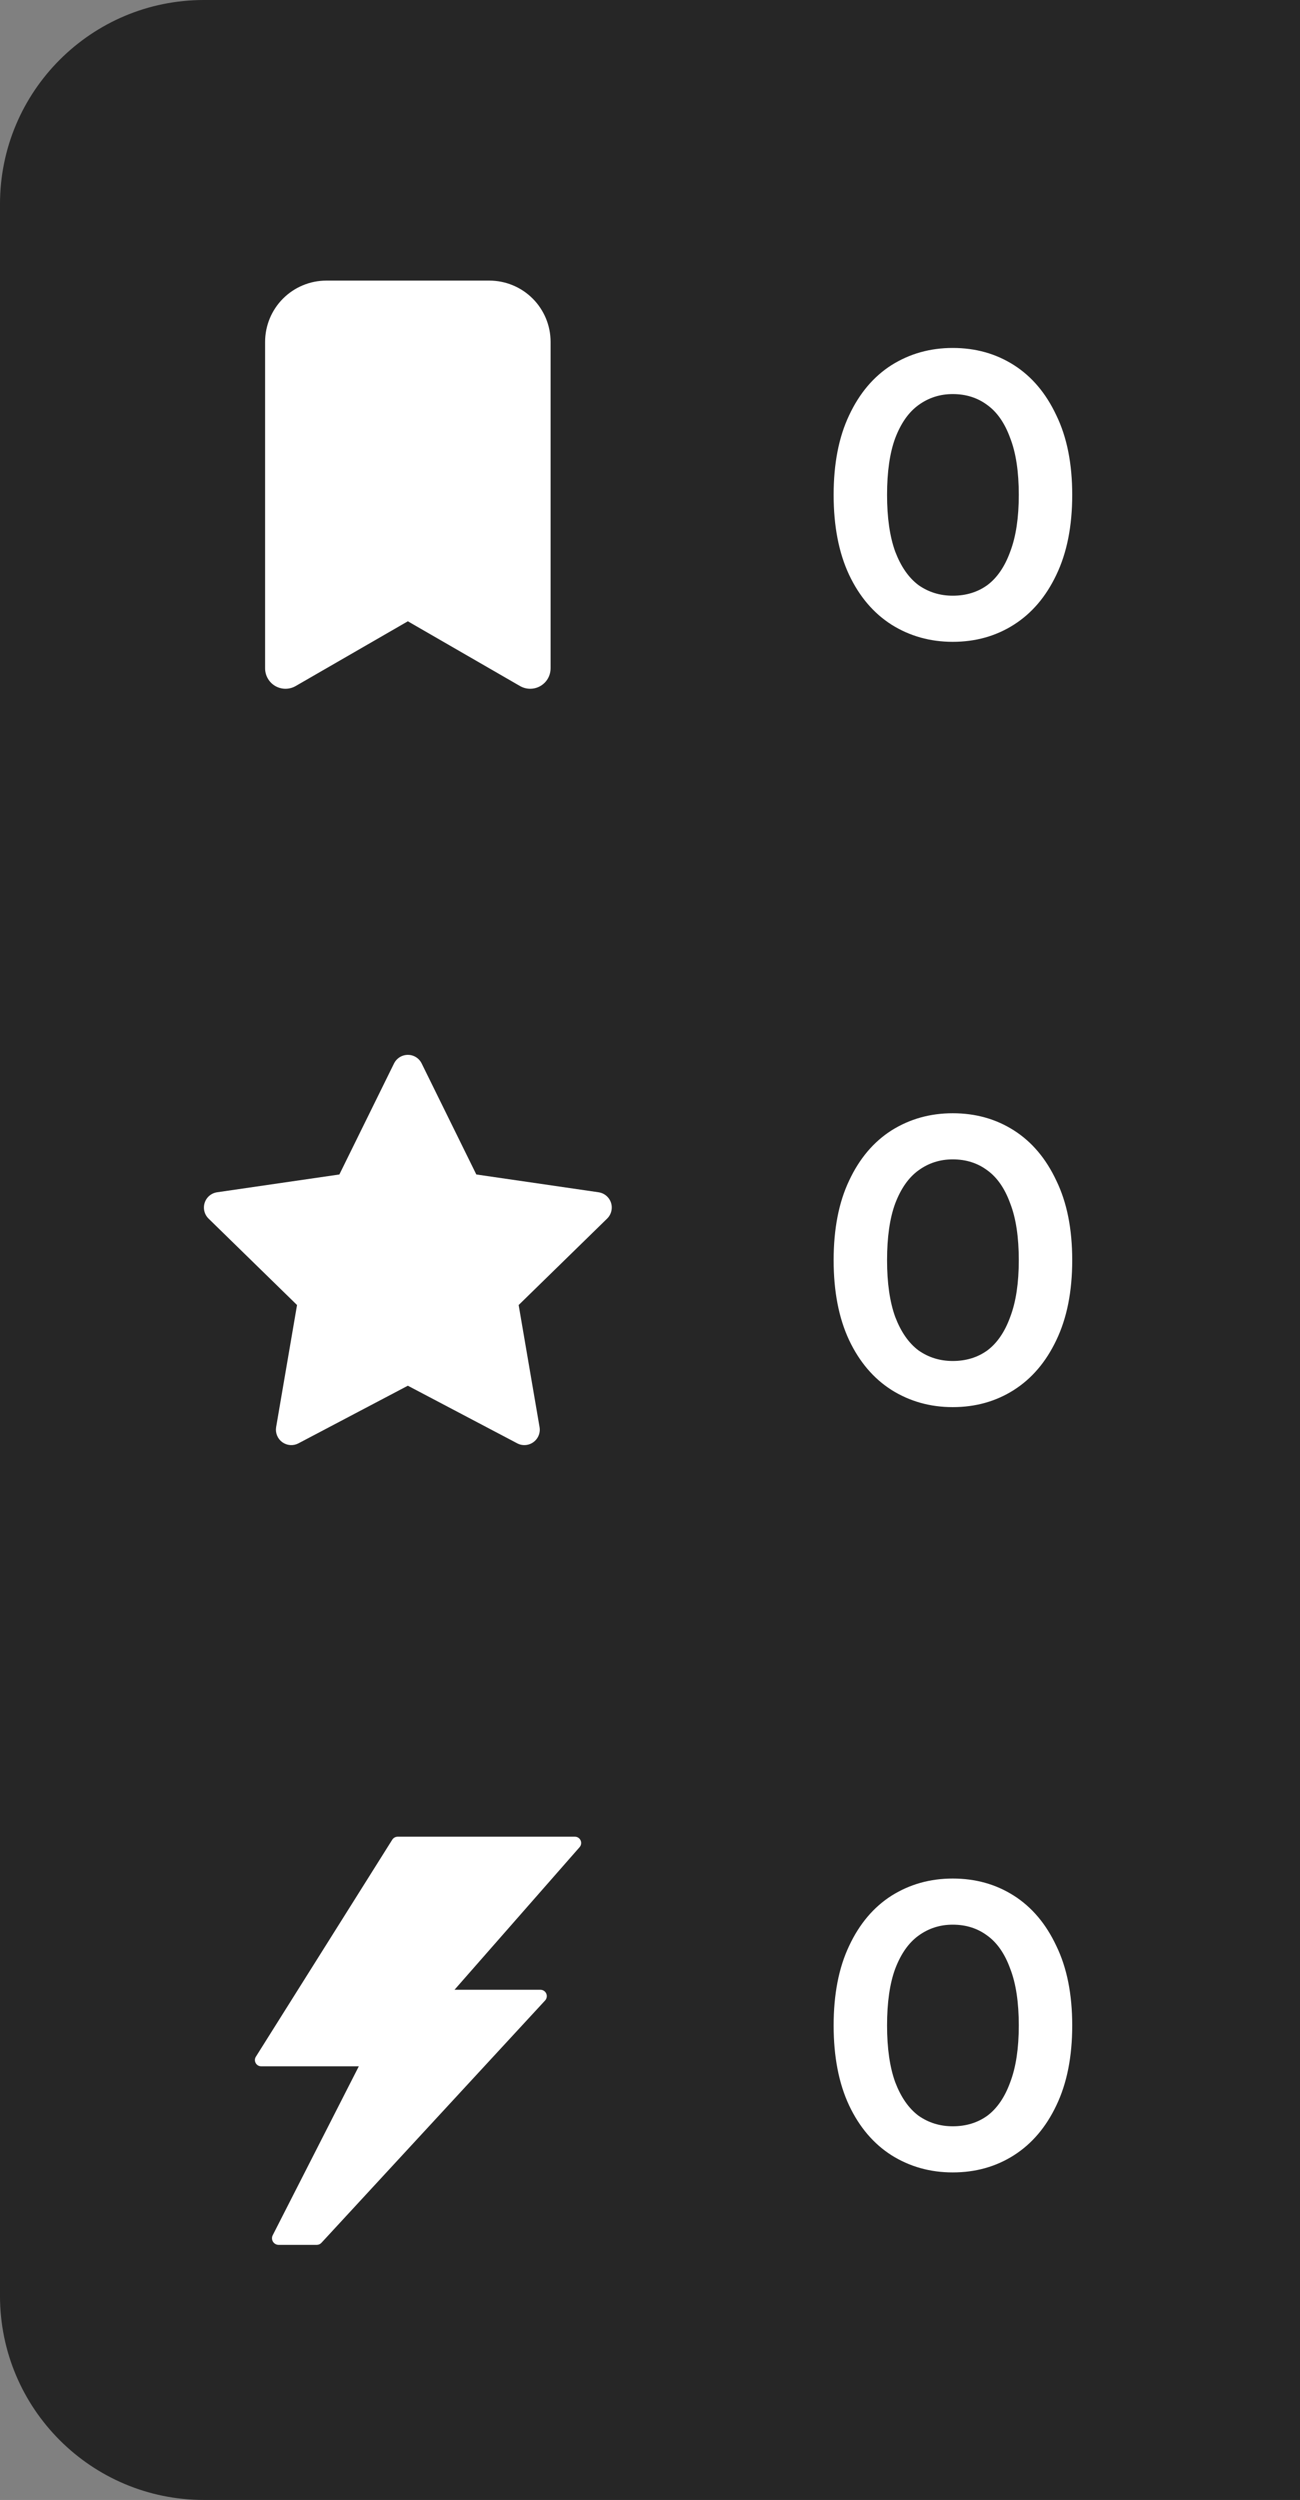 <svg width="51" height="98" viewBox="0 0 51 98" fill="none" xmlns="http://www.w3.org/2000/svg">
<rect x="0" y="0" width="51" height="98" fill="#808080" stroke="none"/>
<path d="M0 8C0 3.582 3.582 0 8 0H51V98H8C3.582 98 0 94.418 0 90V8Z" fill="black" fill-opacity="0.7"/>
<path d="M20.8 27C20.66 27 20.522 26.963 20.4 26.893L16 24.355L11.6 26.893C11.479 26.963 11.341 27 11.2 27C11.06 27 10.922 26.963 10.8 26.893C10.679 26.823 10.578 26.722 10.508 26.6C10.437 26.478 10.4 26.34 10.4 26.2V13.4C10.401 12.764 10.654 12.154 11.104 11.704C11.554 11.254 12.164 11.001 12.8 11H19.2C19.837 11.001 20.447 11.254 20.897 11.704C21.347 12.154 21.6 12.764 21.6 13.4V26.2C21.6 26.412 21.516 26.616 21.366 26.766C21.216 26.916 21.013 27 20.8 27Z" fill="white"/>
<path d="M37.376 25.16C36.491 25.16 35.691 24.936 34.976 24.488C34.272 24.04 33.717 23.389 33.312 22.536C32.907 21.672 32.704 20.627 32.704 19.4C32.704 18.173 32.907 17.133 33.312 16.28C33.717 15.416 34.272 14.76 34.976 14.312C35.691 13.864 36.491 13.64 37.376 13.64C38.272 13.64 39.072 13.864 39.776 14.312C40.48 14.76 41.035 15.416 41.44 16.28C41.856 17.133 42.064 18.173 42.064 19.4C42.064 20.627 41.856 21.672 41.44 22.536C41.035 23.389 40.48 24.04 39.776 24.488C39.072 24.936 38.272 25.16 37.376 25.16ZM37.376 23.352C37.899 23.352 38.352 23.213 38.736 22.936C39.12 22.648 39.419 22.211 39.632 21.624C39.856 21.037 39.968 20.296 39.968 19.4C39.968 18.493 39.856 17.752 39.632 17.176C39.419 16.589 39.12 16.157 38.736 15.88C38.352 15.592 37.899 15.448 37.376 15.448C36.875 15.448 36.427 15.592 36.032 15.88C35.648 16.157 35.344 16.589 35.12 17.176C34.907 17.752 34.8 18.493 34.8 19.4C34.8 20.296 34.907 21.037 35.12 21.624C35.344 22.211 35.648 22.648 36.032 22.936C36.427 23.213 36.875 23.352 37.376 23.352Z" fill="white"/>
<path d="M23.483 46.738L18.686 46.04L16.542 41.688C16.484 41.569 16.387 41.472 16.268 41.413C15.97 41.266 15.607 41.389 15.458 41.688L13.314 46.04L8.517 46.738C8.385 46.757 8.264 46.819 8.171 46.914C8.06 47.029 7.998 47.184 8 47.345C8.002 47.505 8.068 47.659 8.183 47.771L11.653 51.158L10.833 55.942C10.814 56.053 10.826 56.168 10.869 56.272C10.911 56.377 10.982 56.468 11.073 56.534C11.165 56.6 11.273 56.64 11.385 56.648C11.498 56.656 11.61 56.632 11.71 56.579L16 54.321L20.29 56.579C20.407 56.642 20.543 56.663 20.674 56.64C21.002 56.583 21.224 56.271 21.167 55.942L20.347 51.158L23.817 47.771C23.912 47.678 23.974 47.557 23.993 47.425C24.044 47.094 23.814 46.787 23.483 46.738Z" fill="white"/>
<path d="M37.376 55.16C36.491 55.16 35.691 54.936 34.976 54.488C34.272 54.04 33.717 53.389 33.312 52.536C32.907 51.672 32.704 50.627 32.704 49.4C32.704 48.173 32.907 47.133 33.312 46.28C33.717 45.416 34.272 44.76 34.976 44.312C35.691 43.864 36.491 43.64 37.376 43.64C38.272 43.64 39.072 43.864 39.776 44.312C40.48 44.76 41.035 45.416 41.44 46.28C41.856 47.133 42.064 48.173 42.064 49.4C42.064 50.627 41.856 51.672 41.44 52.536C41.035 53.389 40.48 54.04 39.776 54.488C39.072 54.936 38.272 55.16 37.376 55.16ZM37.376 53.352C37.899 53.352 38.352 53.213 38.736 52.936C39.12 52.648 39.419 52.211 39.632 51.624C39.856 51.037 39.968 50.296 39.968 49.4C39.968 48.493 39.856 47.752 39.632 47.176C39.419 46.589 39.12 46.157 38.736 45.88C38.352 45.592 37.899 45.448 37.376 45.448C36.875 45.448 36.427 45.592 36.032 45.88C35.648 46.157 35.344 46.589 35.12 47.176C34.907 47.752 34.8 48.493 34.8 49.4C34.8 50.296 34.907 51.037 35.12 51.624C35.344 52.211 35.648 52.648 36.032 52.936C36.427 53.213 36.875 53.352 37.376 53.352Z" fill="white"/>
<path d="M22.778 72.145C22.759 72.102 22.727 72.065 22.687 72.039C22.647 72.013 22.601 72 22.553 72H15.6C15.558 72 15.517 72.011 15.48 72.031C15.444 72.051 15.413 72.08 15.39 72.115L10.044 80.615C10.018 80.652 10.003 80.695 10 80.74C9.998 80.785 10.008 80.83 10.029 80.87C10.05 80.91 10.082 80.943 10.12 80.966C10.159 80.989 10.204 81.001 10.249 81H14.077L10.698 87.625C10.678 87.664 10.669 87.708 10.671 87.752C10.673 87.796 10.686 87.838 10.709 87.876C10.732 87.913 10.764 87.944 10.802 87.966C10.841 87.988 10.884 87.999 10.927 88H12.425C12.46 88 12.494 87.993 12.526 87.98C12.557 87.966 12.586 87.945 12.61 87.92L21.38 78.425C21.415 78.389 21.438 78.344 21.447 78.295C21.456 78.246 21.451 78.196 21.431 78.15C21.411 78.105 21.378 78.066 21.336 78.039C21.294 78.012 21.245 77.999 21.195 78H17.831L22.738 72.41C22.77 72.374 22.79 72.331 22.797 72.284C22.804 72.236 22.798 72.188 22.778 72.145Z" fill="white"/>
<path d="M37.376 85.16C36.491 85.16 35.691 84.936 34.976 84.488C34.272 84.04 33.717 83.389 33.312 82.536C32.907 81.672 32.704 80.627 32.704 79.4C32.704 78.173 32.907 77.133 33.312 76.28C33.717 75.416 34.272 74.76 34.976 74.312C35.691 73.864 36.491 73.64 37.376 73.64C38.272 73.64 39.072 73.864 39.776 74.312C40.48 74.76 41.035 75.416 41.44 76.28C41.856 77.133 42.064 78.173 42.064 79.4C42.064 80.627 41.856 81.672 41.44 82.536C41.035 83.389 40.48 84.04 39.776 84.488C39.072 84.936 38.272 85.16 37.376 85.16ZM37.376 83.352C37.899 83.352 38.352 83.213 38.736 82.936C39.12 82.648 39.419 82.211 39.632 81.624C39.856 81.037 39.968 80.296 39.968 79.4C39.968 78.493 39.856 77.752 39.632 77.176C39.419 76.589 39.12 76.157 38.736 75.88C38.352 75.592 37.899 75.448 37.376 75.448C36.875 75.448 36.427 75.592 36.032 75.88C35.648 76.157 35.344 76.589 35.12 77.176C34.907 77.752 34.8 78.493 34.8 79.4C34.8 80.296 34.907 81.037 35.12 81.624C35.344 82.211 35.648 82.648 36.032 82.936C36.427 83.213 36.875 83.352 37.376 83.352Z" fill="white"/>
</svg>
